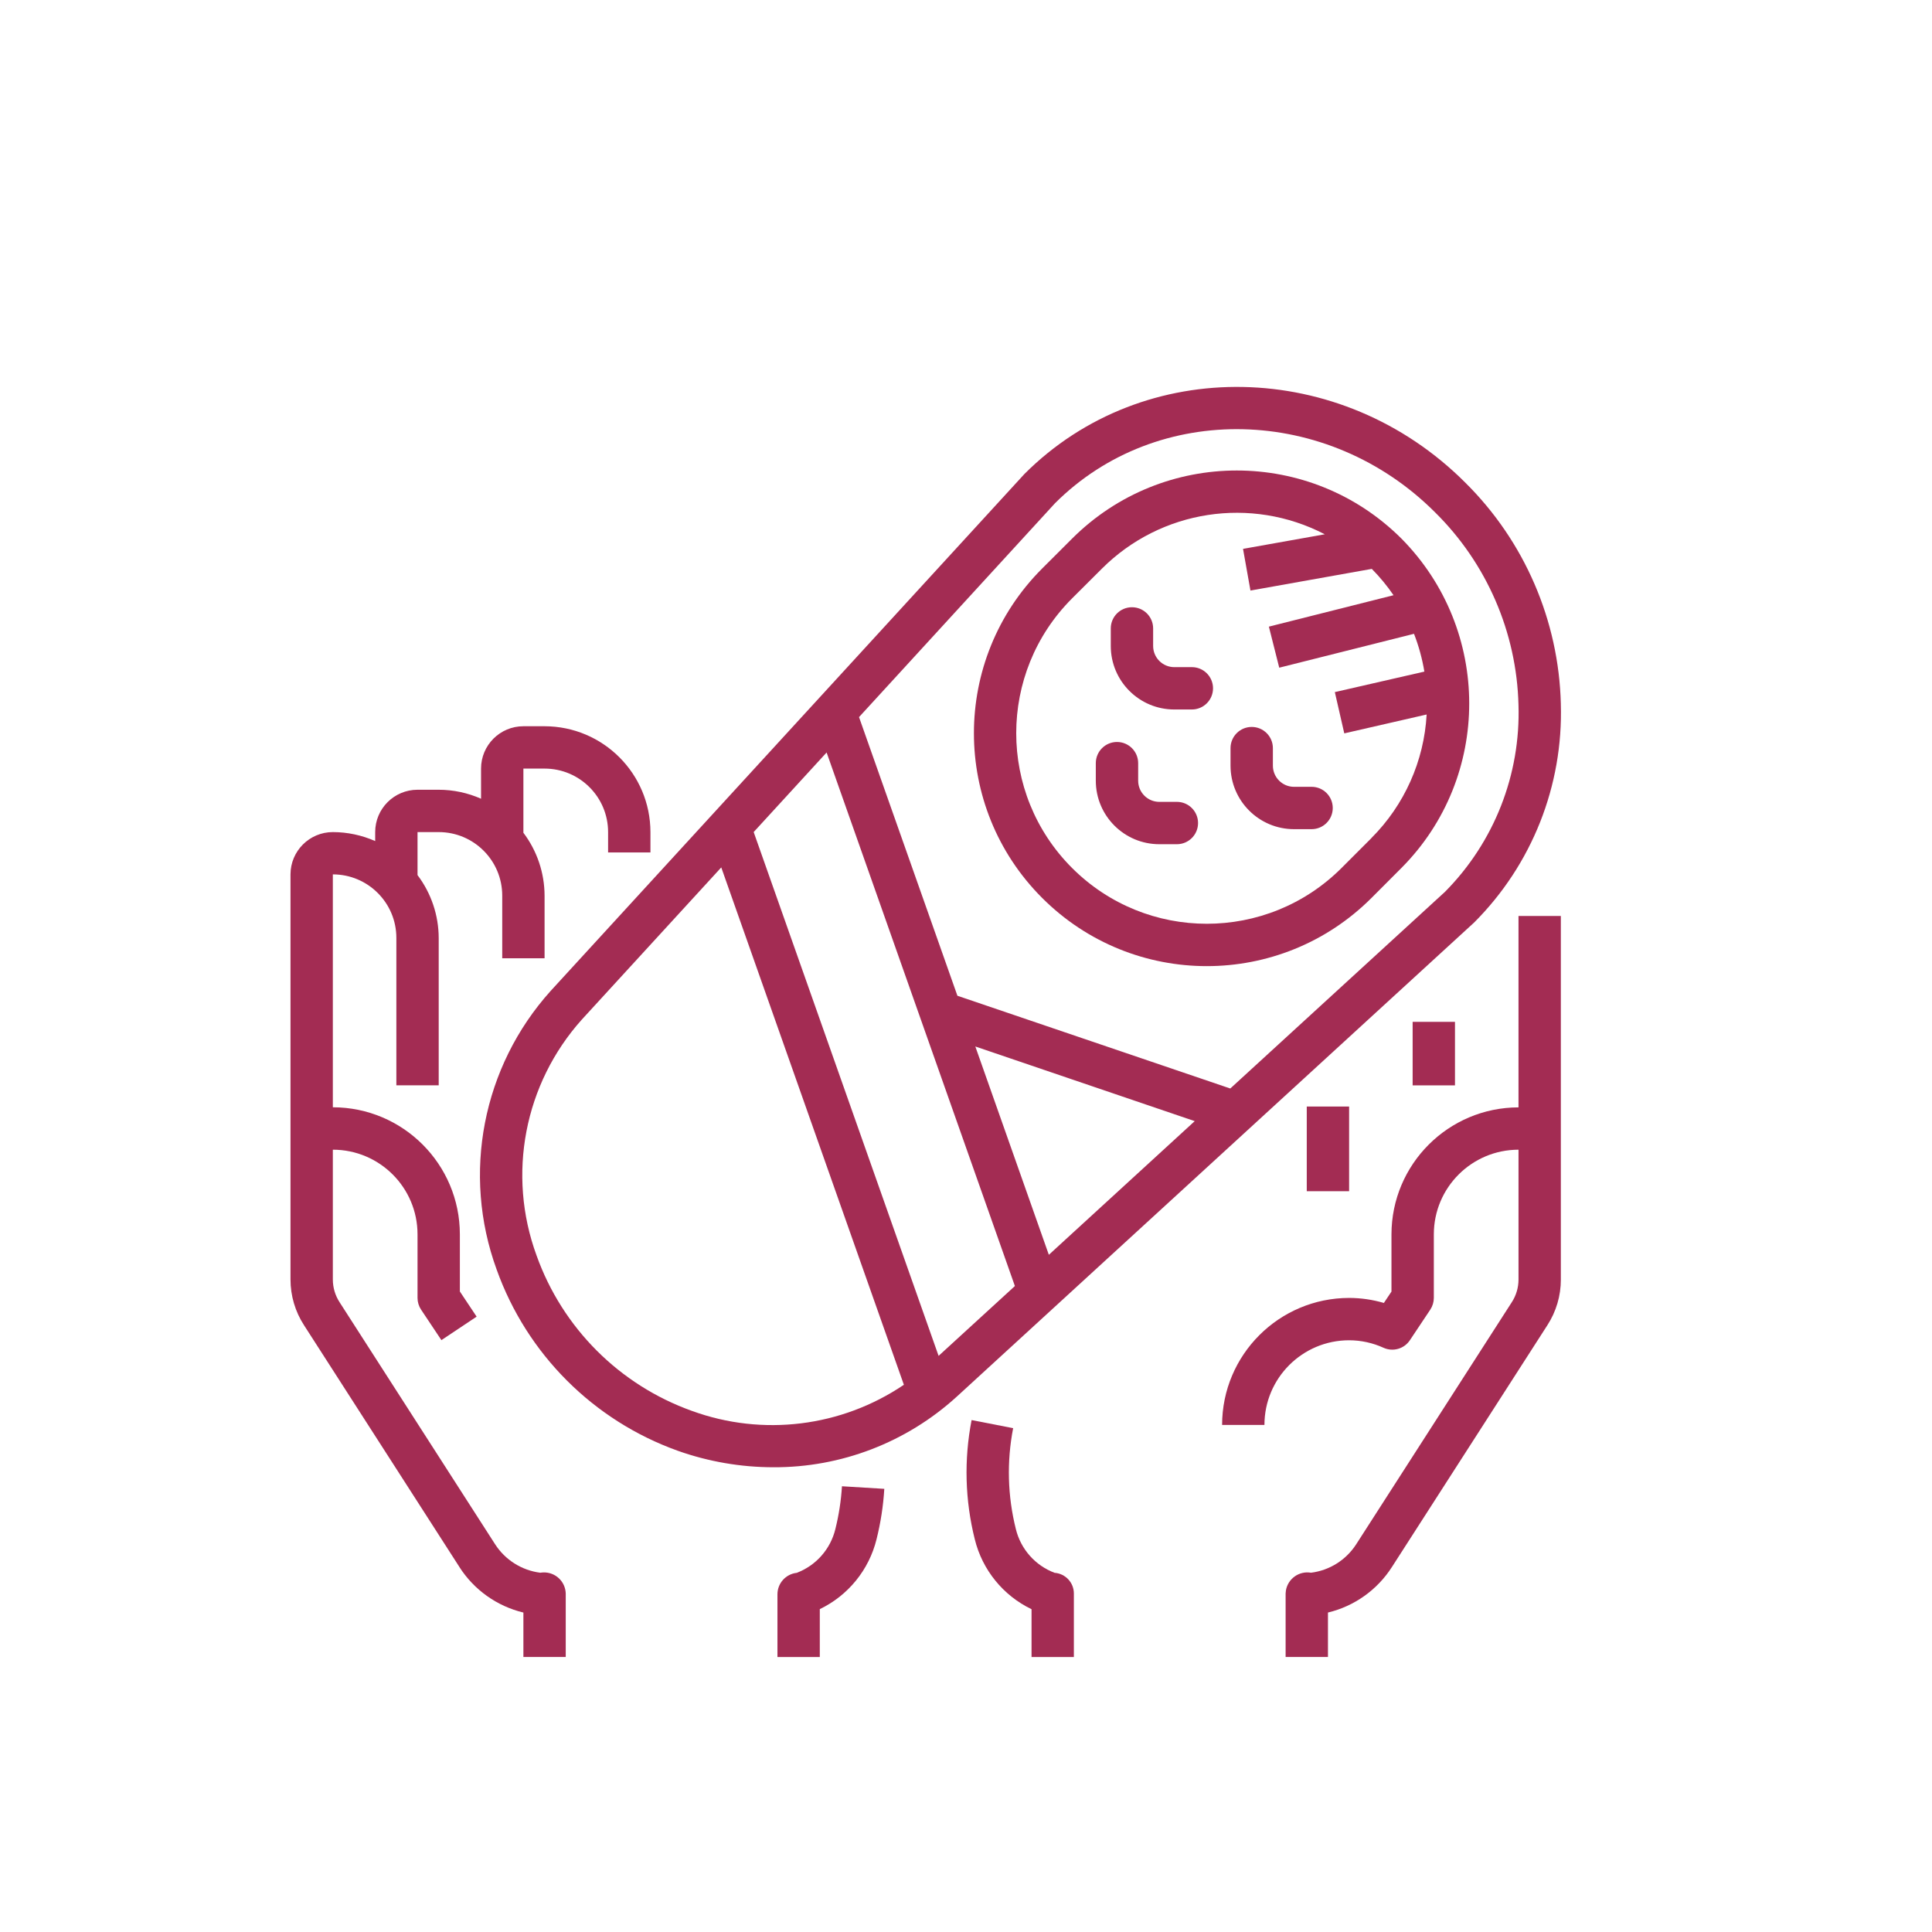 <?xml version="1.0" encoding="UTF-8"?><svg id="Layer_1" xmlns="http://www.w3.org/2000/svg" viewBox="0 0 1080 1080"><defs><style>.cls-1{fill:#a32c53;stroke-width:0px;}</style></defs><g id="outline"><rect class="cls-1" x="789.67" y="571.22" width="23.67" height="35.51"/><path class="cls-1" d="M872.52,715.26v-203.22h-23.67v106.99c-39.2.04-70.97,31.81-71.01,71.01v31.96l-4.24,6.36c-6.31-1.85-12.86-2.8-19.43-2.81-39.2.04-70.97,31.81-71.01,71.01h23.67c0-26.15,21.2-47.34,47.34-47.34,6.65.01,13.22,1.45,19.27,4.21,5.28,2.37,11.49.58,14.7-4.24l11.39-17.08c1.29-1.95,1.98-4.23,1.99-6.57v-35.51c0-26.15,21.2-47.34,47.34-47.34v72.55c0,4.54-1.32,8.97-3.8,12.77l-86.91,135.21c-5.65,8.8-14.91,14.64-25.28,15.94-6.61-1.14-12.89,3.29-14.03,9.9-.1.56-.15,1.13-.17,1.7v35.51h23.67v-24.85c14.76-3.54,27.58-12.67,35.76-25.46l86.86-135.11c4.95-7.62,7.58-16.51,7.57-25.6Z"/><rect class="cls-1" x="730.49" y="618.56" width="23.67" height="47.34"/><path class="cls-1" d="M872.52,393.46c-1.16-46.63-20.35-91-53.53-123.78-69.21-69.2-179.53-71.51-246.32-4.73l-264.86,288.99c-38.1,42.34-49.71,102.25-30.18,155.76,16.9,47.23,54.07,84.41,101.3,101.31,17.13,6.07,35.17,9.17,53.34,9.2,37.88.18,74.45-13.88,102.46-39.38l289.35-265.17c32.3-32.31,49.82-76.52,48.43-122.19ZM386.81,788.71c-40.5-14.48-72.38-46.36-86.86-86.86-16.62-45.26-6.89-96.01,25.3-131.91l77.94-85.05,102.08,289.21c-34.86,23.58-78.92,29.02-118.46,14.61ZM524.68,757.94l-103.37-292.82,40.77-44.48,105.25,298.26-42.66,39.05ZM586.31,701.44l-41.1-116.45,122.65,41.73-81.55,74.72ZM687.75,608.48l-152.55-51.85-55-155.77,109.55-119.54c57.18-57.15,152.57-54.88,212.49,5.11,28.86,28.48,45.56,67.03,46.6,107.56,1.25,39.02-13.61,76.83-41.09,104.55l-120,109.93Z"/><path class="cls-1" d="M783.42,301.08c-50.87-50.76-133.24-50.76-184.11,0l-16.76,16.74c-50.84,50.85-50.83,133.29.02,184.13,50.85,50.84,133.29,50.83,184.13-.02l16.72-16.75c50.58-50.84,50.44-133.12,0-184.1ZM766.68,468.45l-16.74,16.75c-41.61,41.6-109.07,41.59-150.67-.02-41.6-41.61-41.59-109.07.02-150.67l16.74-16.69c32.9-32.84,83.28-40.59,124.53-19.15l-45.7,8.15,4.15,23.3,67.84-12.11c4.48,4.53,8.55,9.46,12.14,14.72l-69.68,17.56,5.79,22.95,75.34-18.94c2.65,6.82,4.59,13.9,5.79,21.13l-50.05,11.46,5.28,23.07,46.04-10.55c-1.44,26.02-12.42,50.59-30.84,69.02Z"/><path class="cls-1" d="M657.89,448.25h-9.81c-6.54,0-11.84-5.3-11.84-11.84v-9.8c0-6.54-5.3-11.84-11.84-11.84s-11.84,5.3-11.84,11.84v9.8c0,19.61,15.9,35.51,35.51,35.51h9.81c6.54,0,11.84-5.3,11.84-11.84s-5.3-11.84-11.84-11.84Z"/><path class="cls-1" d="M733.2,439.84h-9.81c-6.54,0-11.84-5.3-11.84-11.84v-9.8c0-6.54-5.3-11.84-11.84-11.84s-11.84,5.3-11.84,11.84v9.8c0,19.61,15.9,35.51,35.51,35.51h9.8c6.54,0,11.84-5.3,11.84-11.84s-5.3-11.84-11.84-11.84h.01Z"/><path class="cls-1" d="M666.26,372.94h-9.81c-6.54,0-11.84-5.3-11.84-11.84v-9.81c0-6.54-5.3-11.84-11.84-11.84s-11.84,5.3-11.84,11.84v9.81c0,19.61,15.9,35.51,35.51,35.51h9.81c6.54,0,11.84-5.3,11.84-11.84s-5.3-11.84-11.84-11.84Z"/><path class="cls-1" d="M256.79,875.95c8.19,12.8,21.01,21.93,35.79,25.48v24.85h23.67v-35.51c-.2-6.7-5.78-11.97-12.48-11.77-.58.02-1.15.07-1.72.17-10.4-1.31-19.68-7.17-25.33-15.99l-86.87-135.19c-2.47-3.79-3.79-8.22-3.79-12.75v-72.55c26.15,0,47.34,21.2,47.34,47.34v35.51c0,2.34.7,4.62,1.99,6.57l11.36,17.04,19.69-13.13-9.37-14.07v-31.96c-.04-39.2-31.81-70.97-71.01-71.01v-130.19c19.61,0,35.51,15.9,35.51,35.51v82.41h23.67v-82.38c-.04-12.69-4.19-25.02-11.84-35.14v-24.04h11.84c19.61,0,35.51,15.9,35.51,35.51v35.03h23.67v-35.03c-.04-12.69-4.19-25.02-11.84-35.14v-35.87h11.84c19.61,0,35.51,15.9,35.51,35.51v11.36h23.67v-11.36c-.04-32.67-26.51-59.14-59.18-59.18h-11.84c-13.07,0-23.67,10.6-23.67,23.67v16.85c-7.46-3.3-15.52-5.01-23.67-5.02h-11.84c-13.07,0-23.67,10.6-23.67,23.67v5.02c-7.46-3.3-15.52-5.01-23.67-5.02-13.07,0-23.67,10.6-23.67,23.67v226.41c0,9.08,2.62,17.96,7.56,25.58l86.84,135.11Z"/><path class="cls-1" d="M445.36,879.23c-6.13.68-10.77,5.86-10.76,12.02v35.03h23.67v-26.77c15.87-7.63,27.51-21.95,31.72-39.06,2.31-9.24,3.77-18.67,4.34-28.18l-23.67-1.44c-.49,8.06-1.73,16.06-3.68,23.9-2.72,11.24-10.81,20.41-21.62,24.5Z"/><path class="cls-1" d="M600.3,926.28v-35.51c0-6.08-4.71-11.12-10.77-11.56-10.82-4.07-18.92-13.22-21.66-24.45-4.63-18.46-5.15-37.72-1.51-56.41l-23.23-4.52c-4.3,22.09-3.69,44.85,1.79,66.67,4.21,17.1,15.84,31.43,31.72,39.06v26.72h23.67Z"/></g></svg>